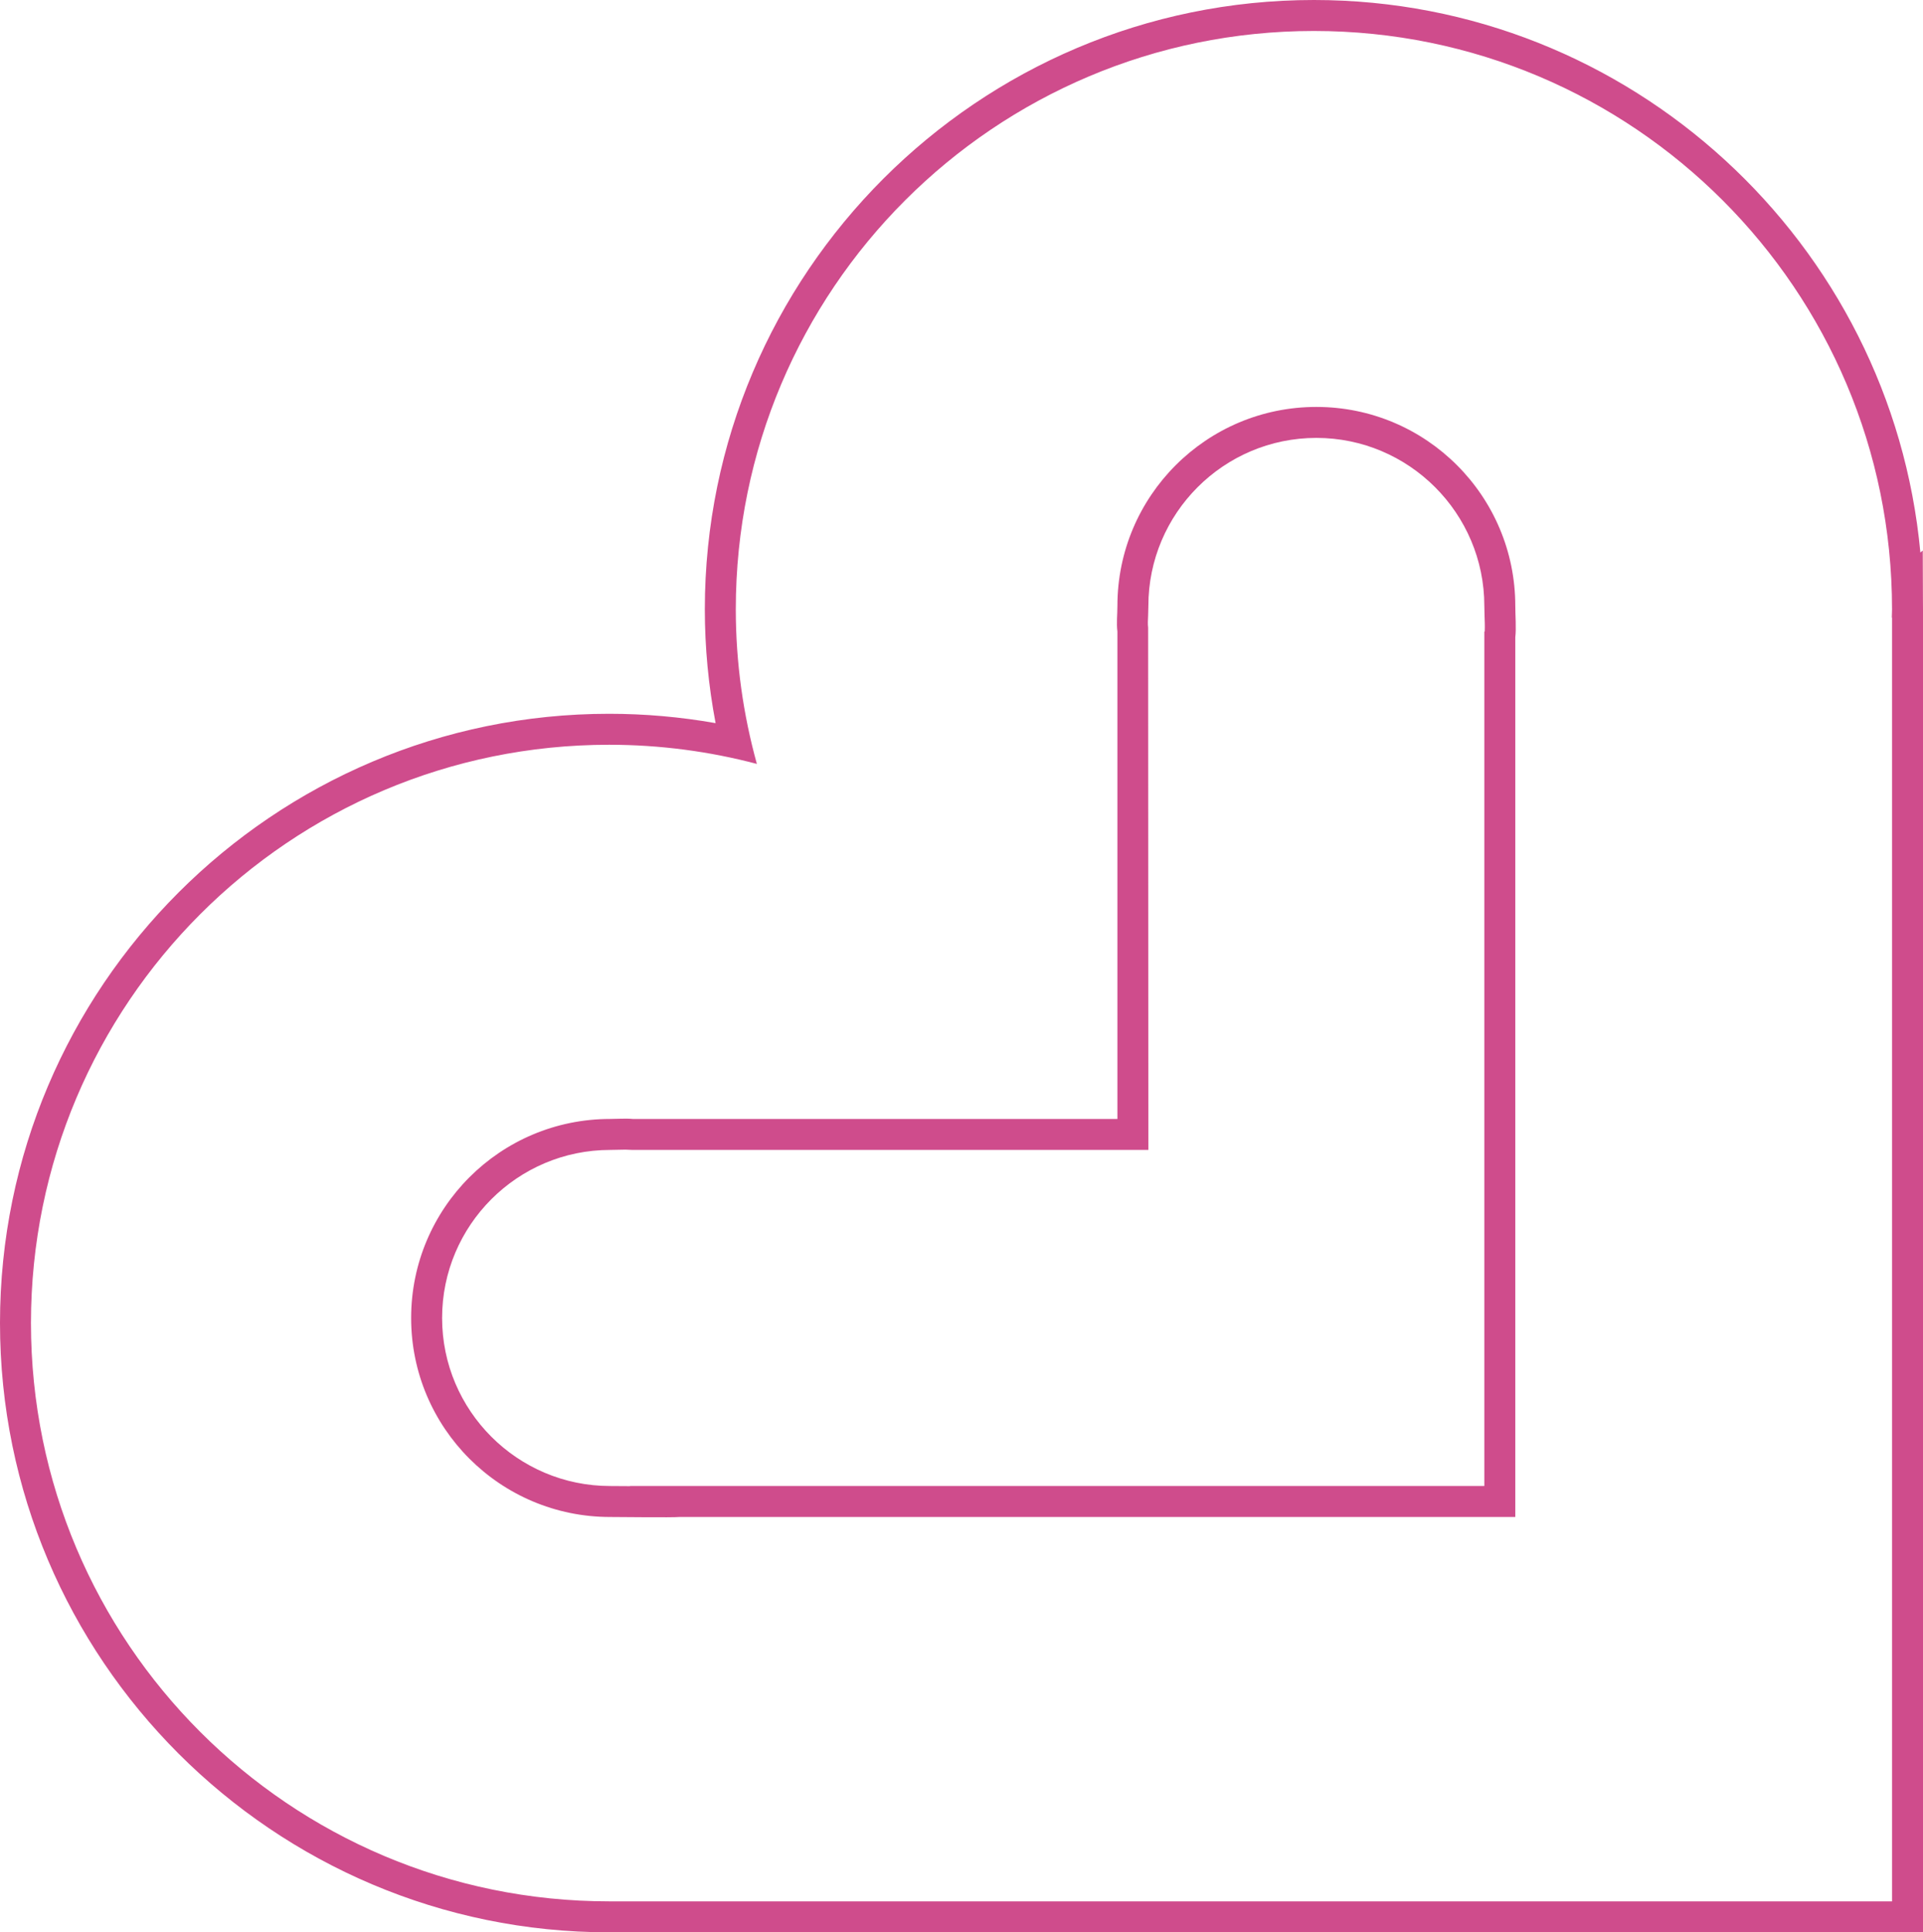<svg xmlns="http://www.w3.org/2000/svg" width="372.638" height="374.341" viewBox="0 0 372.638 374.341"><g id="Path_7" data-name="Path 7" transform="translate(6 6)" fill="none"><path d="M360.638,112.031a112.028,112.028,0,1,0-219.972,29.958,112.036,112.036,0,1,0-28.635,220.352H360.638V113.621l-.044.038c.006-.545.044-1.083.044-1.627m-73.005,4.312V287.879H125.641c-1.273.127-12.109,0-13.413,0a38.554,38.554,0,1,1,0-77.109c1.3,0,3.085-.127,4.358,0H210.53V116.343h0a40.478,40.478,0,0,1,0-4.958,38.551,38.551,0,1,1,77.1,0,59.038,59.038,0,0,1,0,6.082Z" stroke="none"></path><path d="M 248.606 -3.0517578125e-05 C 186.733 -3.0517578125e-05 136.582 50.158 136.582 112.031 C 136.582 122.41 138.025 132.447 140.666 141.989 C 131.522 139.577 121.929 138.279 112.031 138.279 C 50.158 138.279 -3.0517578125e-05 188.437 -3.0517578125e-05 250.31 C -3.0517578125e-05 312.183 50.158 362.341 112.031 362.341 L 360.638 362.341 L 360.638 113.621 L 360.593 113.659 C 360.6 113.114 360.638 112.576 360.638 112.031 C 360.638 50.158 310.479 -3.0517578125e-05 248.606 -3.0517578125e-05 M 287.632 117.467 L 287.632 287.879 L 125.641 287.879 C 124.368 288.006 113.532 287.879 112.227 287.879 C 90.938 287.879 73.67 270.618 73.67 249.328 C 73.67 228.033 90.938 210.771 112.227 210.771 C 113.532 210.771 115.313 210.644 116.586 210.771 L 210.53 210.771 L 210.53 116.343 C 210.328 114.716 210.53 113.07 210.53 111.385 C 210.53 90.096 227.792 72.834 249.081 72.834 C 270.371 72.834 287.632 90.096 287.632 111.385 C 287.632 113.07 287.841 115.84 287.632 117.467 M 287.632 116.343 L 287.632 117.467 L 287.632 116.343 M 116.097 210.771 L 116.586 210.771 L 116.097 210.771 M 116.097 287.879 L 125.641 287.879 L 116.097 287.879 M 248.606 -6 C 309.983 -6 360.568 41.093 366.13 101.042 L 366.593 100.647 L 366.627 110.407 C 366.634 110.949 366.638 111.487 366.638 112.031 L 366.638 368.341 L 112.031 368.341 C 46.949 368.341 -6 315.392 -6 250.31 C -6 185.227 46.949 132.279 112.031 132.279 C 118.956 132.279 125.865 132.887 132.668 134.091 C 131.282 126.807 130.582 119.422 130.582 112.031 C 130.582 46.949 183.527 -6 248.606 -6 Z M 281.711 116.343 C 281.757 115.226 281.706 114.279 281.678 113.414 L 281.632 111.385 C 281.632 93.437 267.03 78.834 249.081 78.834 C 231.133 78.834 216.53 93.437 216.53 111.385 L 216.48 113.312 C 216.448 114.084 216.39 114.846 216.484 115.602 L 216.53 216.771 L 116.586 216.771 L 115.18 216.715 L 112.227 216.771 C 94.275 216.771 79.67 231.376 79.67 249.328 C 79.67 267.277 94.275 281.879 112.227 281.879 L 116.097 281.904 L 116.097 281.879 L 281.632 281.879 L 281.632 116.343 L 281.711 116.343 Z" stroke="none" fill="#cf4c8c"></path></g></svg>